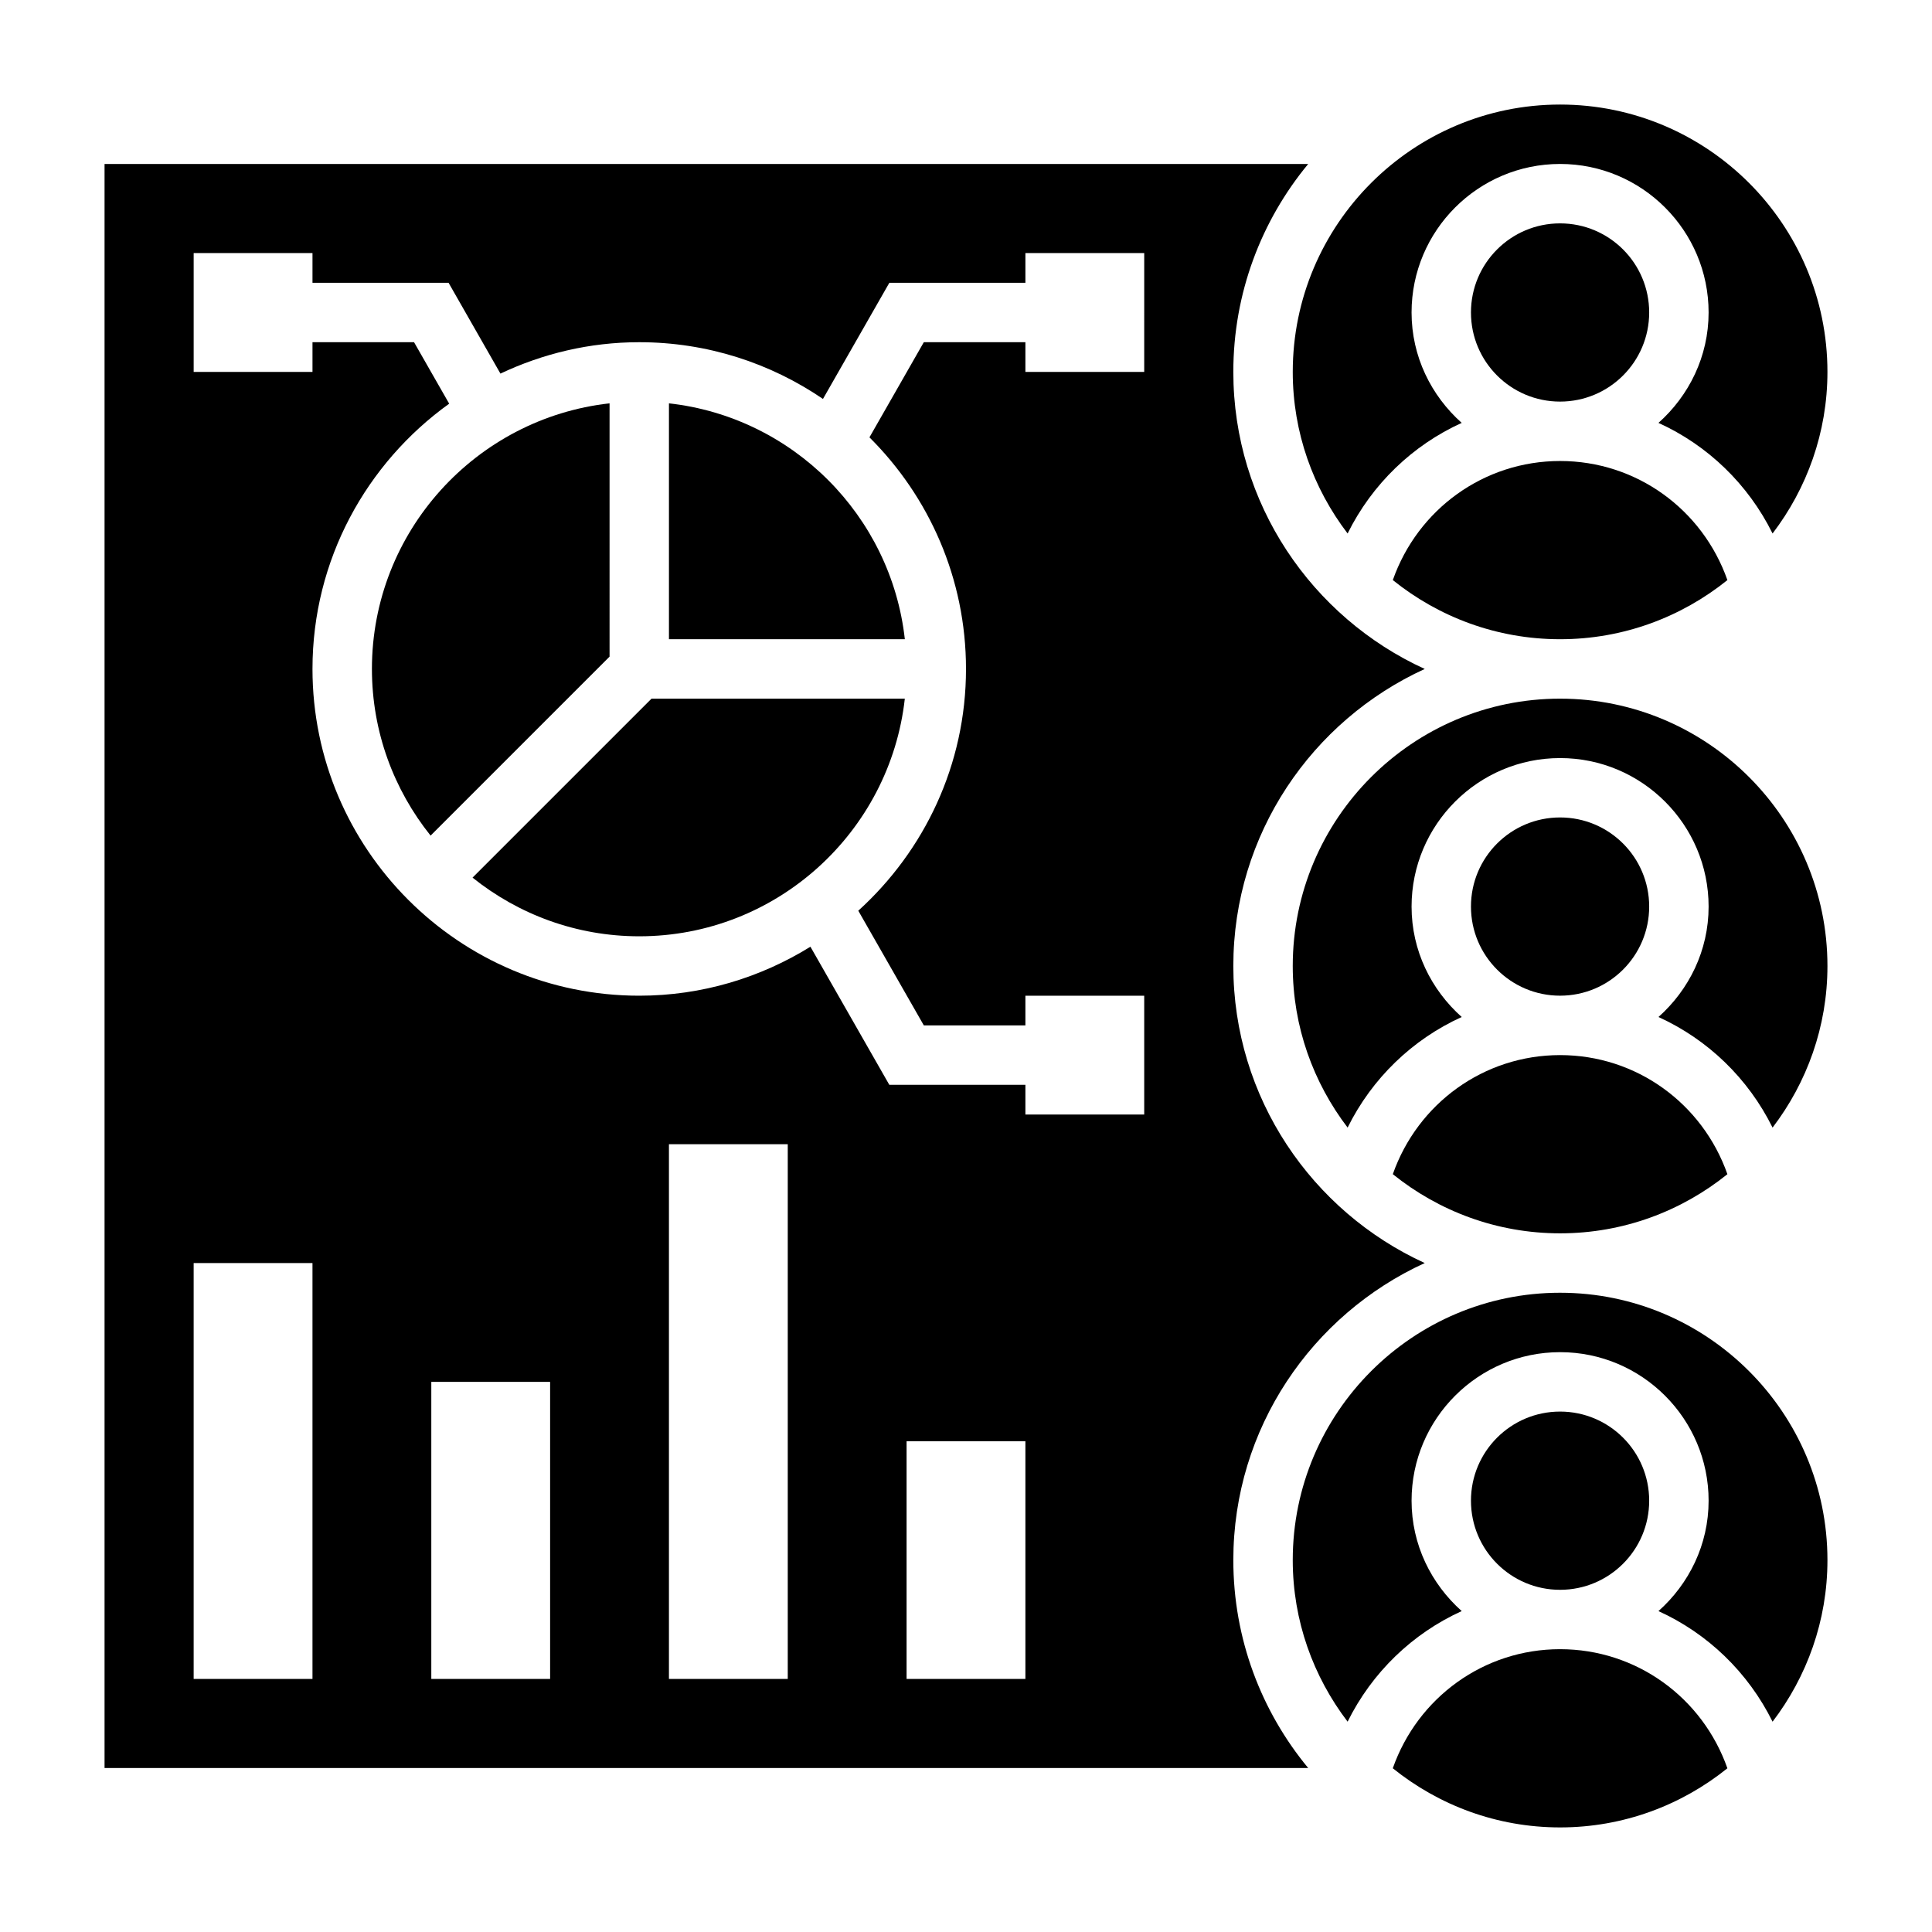 <?xml version="1.0" encoding="UTF-8"?>
<!-- Uploaded to: ICON Repo, www.iconrepo.com, Generator: ICON Repo Mixer Tools -->
<svg fill="#000000" width="800px" height="800px" version="1.1" viewBox="144 144 512 512" xmlns="http://www.w3.org/2000/svg">
 <g>
  <path d="m581.05 226.81c0 13.043-10.574 23.617-23.617 23.617s-23.613-10.574-23.613-23.617 10.57-23.613 23.613-23.613 23.617 10.57 23.617 23.613"/>
  <path d="m305.54 250.89c-35.367 3.938-62.977 33.984-62.977 70.383 0 16.703 5.84 32.047 15.547 44.172l47.43-47.43z"/>
  <path d="m269.23 376.58c12.125 9.707 27.469 15.547 44.172 15.547 36.398 0 66.449-27.605 70.383-62.977h-67.125z"/>
  <path d="m513.11 297.73c12.152 9.785 27.559 15.672 44.332 15.672s32.18-5.887 44.336-15.672c-6.598-18.754-24.129-31.559-44.336-31.559s-37.738 12.805-44.332 31.559z"/>
  <path d="m321.28 250.89v62.512h62.512c-3.644-32.777-29.73-58.867-62.512-62.512z"/>
  <path d="m501.13 285.38c6.473-13.074 17.191-23.379 30.238-29.309-8.086-7.211-13.289-17.594-13.289-29.262 0-21.703 17.656-39.359 39.359-39.359s39.359 17.656 39.359 39.359c0 11.668-5.203 22.051-13.289 29.262 13.043 5.926 23.766 16.23 30.238 29.309 9.086-11.91 14.543-26.727 14.543-42.824 0-39.062-31.789-70.848-70.848-70.848-39.062 0-70.848 31.789-70.848 70.848-0.004 16.098 5.453 30.914 14.535 42.824z"/>
  <path d="m581.05 541.7c0 13.043-10.574 23.617-23.617 23.617s-23.613-10.574-23.613-23.617c0-13.043 10.57-23.617 23.613-23.617s23.617 10.574 23.617 23.617"/>
  <path d="m557.44 486.59c-39.062 0-70.848 31.789-70.848 70.848 0 16.098 5.457 30.914 14.539 42.824 6.473-13.074 17.191-23.379 30.238-29.309-8.086-7.207-13.289-17.594-13.289-29.258 0-21.703 17.656-39.359 39.359-39.359s39.359 17.656 39.359 39.359c0 11.668-5.203 22.051-13.289 29.262 13.043 5.926 23.766 16.23 30.238 29.309 9.086-11.914 14.543-26.727 14.543-42.828 0-39.059-31.789-70.848-70.852-70.848z"/>
  <path d="m557.44 581.05c-20.207 0-37.738 12.809-44.336 31.559 12.156 9.785 27.562 15.676 44.336 15.676s32.18-5.887 44.336-15.672c-6.598-18.754-24.129-31.562-44.336-31.562z"/>
  <path d="m581.05 384.25c0 13.043-10.574 23.617-23.617 23.617s-23.613-10.574-23.613-23.617c0-13.043 10.57-23.617 23.613-23.617s23.617 10.574 23.617 23.617"/>
  <path d="m557.44 329.15c-39.062 0-70.848 31.789-70.848 70.848 0 16.098 5.457 30.914 14.539 42.824 6.473-13.074 17.191-23.379 30.238-29.309-8.086-7.207-13.289-17.59-13.289-29.258 0-21.703 17.656-39.359 39.359-39.359s39.359 17.656 39.359 39.359c0 11.668-5.203 22.051-13.289 29.262 13.043 5.926 23.766 16.23 30.238 29.309 9.086-11.914 14.543-26.727 14.543-42.824 0-39.062-31.789-70.852-70.852-70.852z"/>
  <path d="m521.57 478.72c-29.875-13.664-50.727-43.777-50.727-78.719 0-34.945 20.852-65.055 50.727-78.719-29.875-13.668-50.727-43.781-50.727-78.723 0-20.914 7.453-40.125 19.844-55.105h-318.98v425.09h318.98c-12.391-14.98-19.844-34.188-19.844-55.105 0-34.941 20.852-65.055 50.727-78.719zm-294.76 110.21h-31.488v-110.21h31.488zm62.977 0h-31.488v-78.719h31.488zm62.977 0h-31.488v-141.7h31.488zm62.977 0h-31.488v-62.977h31.488zm31.488-346.37h-31.488v-7.871h-26.922l-14.406 25.215c15.785 15.695 25.586 37.406 25.586 61.375 0 25.402-11.059 48.215-28.543 64.07l17.371 30.395h26.914v-7.871h31.488v31.488h-31.488v-7.871h-36.062l-20.906-36.598c-13.211 8.18-28.719 12.98-45.367 12.98-47.742 0-86.594-38.848-86.594-86.594 0-28.953 14.336-54.57 36.227-70.297l-9.312-16.293h-26.914v7.871h-31.488v-31.488h31.488v7.871h36.062l13.746 24.066c11.176-5.281 23.625-8.32 36.785-8.32 18.043 0 34.801 5.559 48.688 15.035l17.594-30.781h36.055v-7.871h31.488z"/>
  <path d="m513.11 455.17c12.152 9.785 27.559 15.676 44.332 15.676s32.18-5.887 44.336-15.672c-6.598-18.754-24.129-31.562-44.336-31.562s-37.738 12.809-44.332 31.559z"/>
 </g>
</svg>